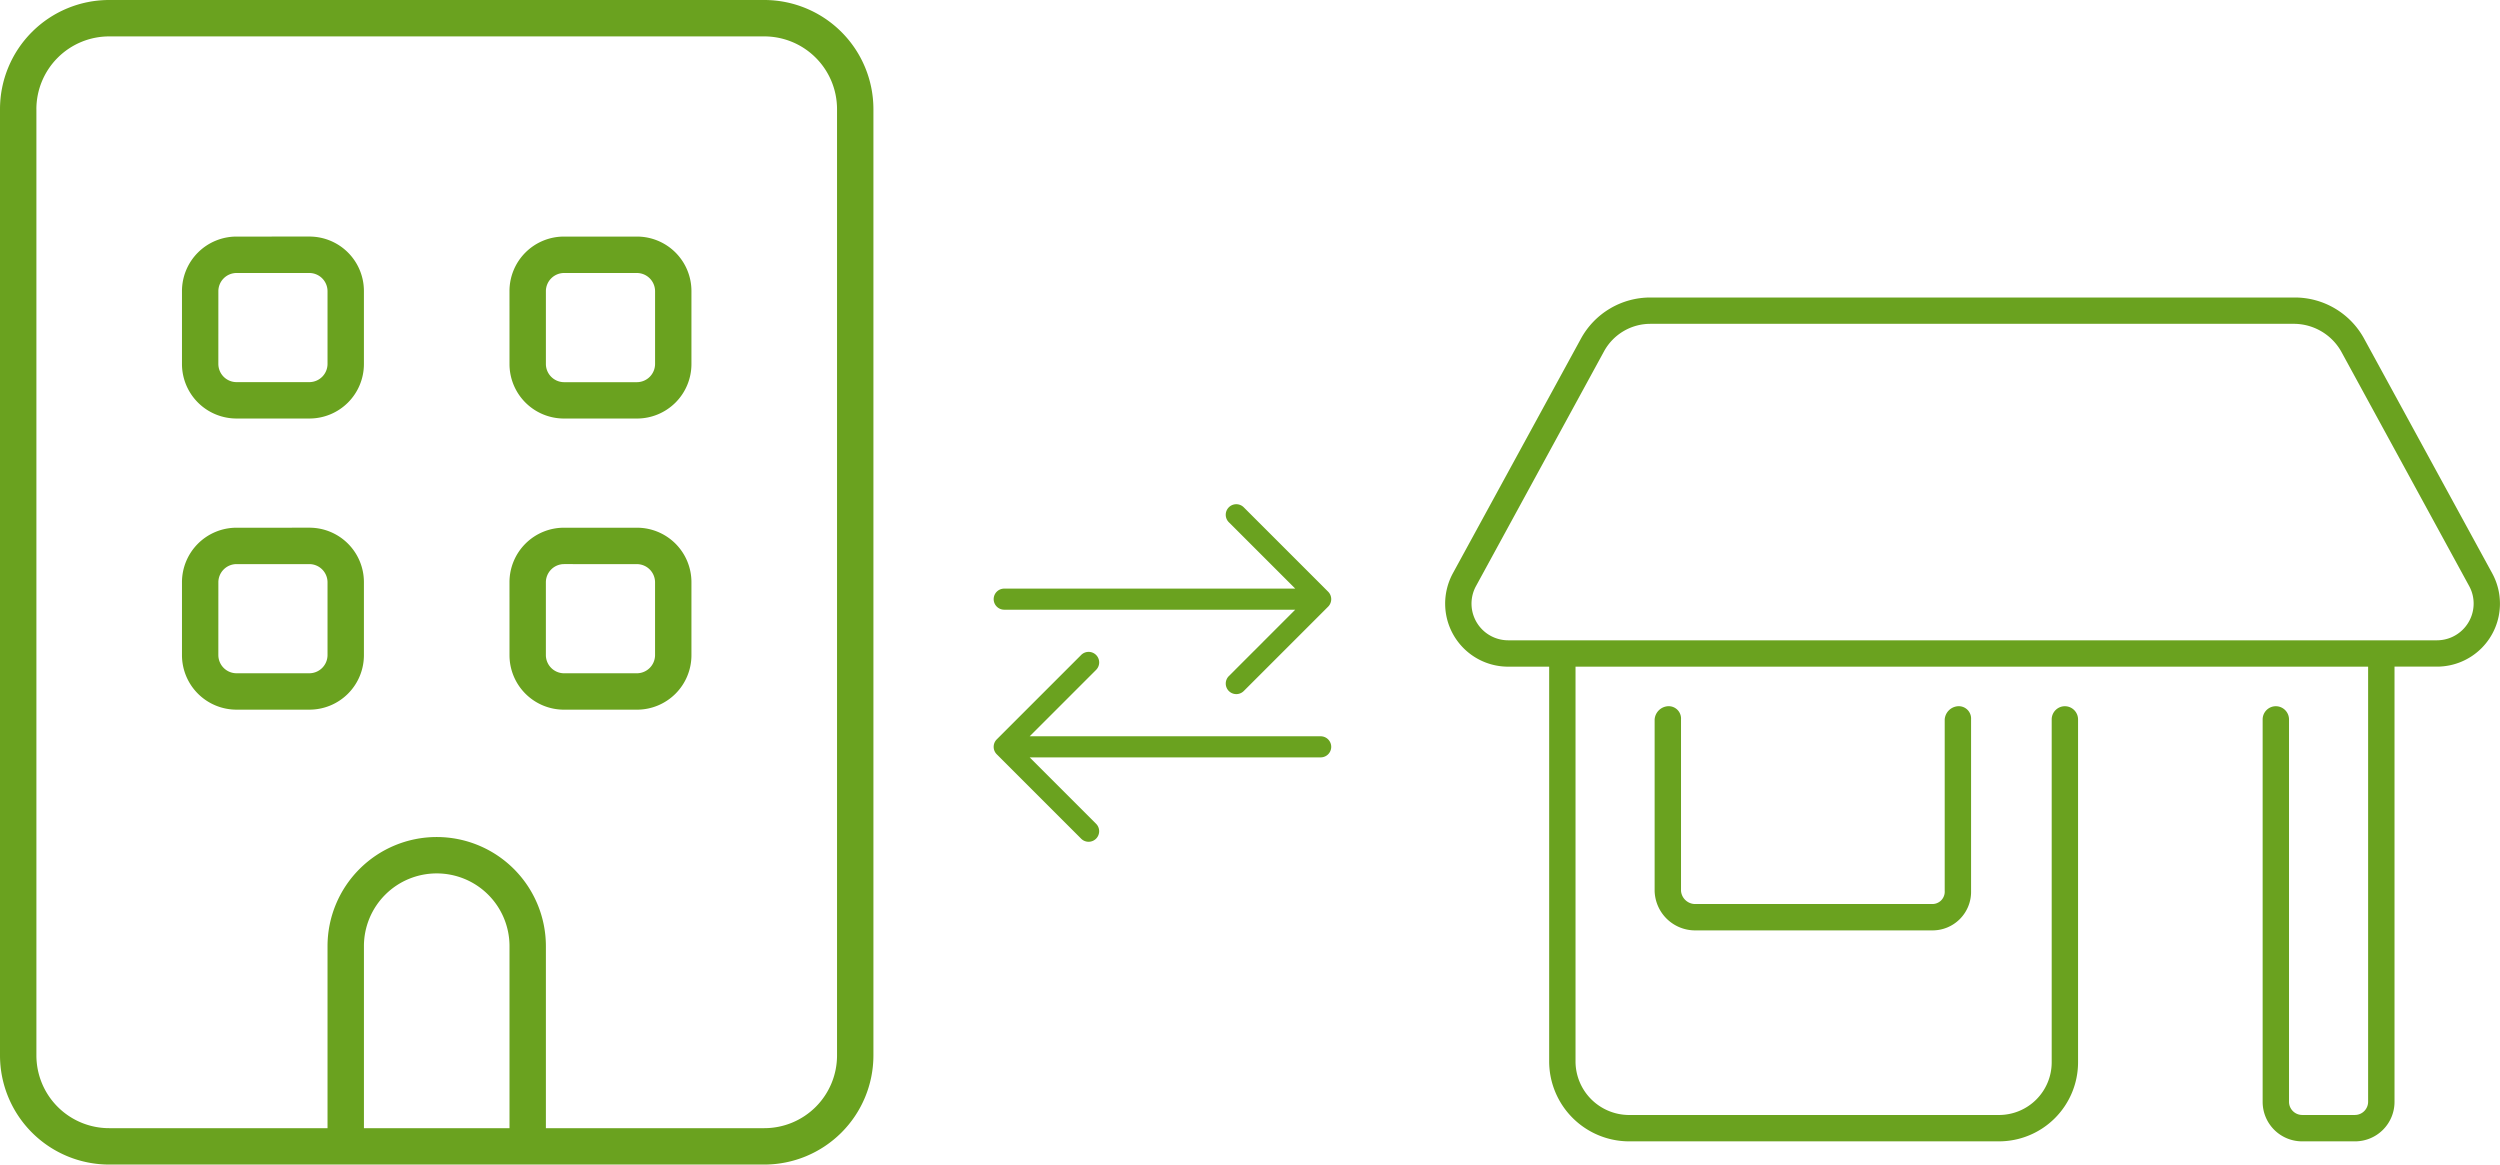 <svg xmlns="http://www.w3.org/2000/svg" width="148.125" height="69" viewBox="0 0 148.125 69">
  <g id="グループ_1782" data-name="グループ 1782" transform="translate(20947.875 7460.883)">
    <path id="パス_3622" data-name="パス 3622" d="M-7.547-29.109a3.227,3.227,0,0,1,3.234,3.234v4.313a3.227,3.227,0,0,1-3.234,3.234h-4.312a3.231,3.231,0,0,1-3.234-3.234v-4.312a3.231,3.231,0,0,1,3.234-3.234Zm-5.391,7.547a1.08,1.08,0,0,0,1.078,1.078h4.313a1.081,1.081,0,0,0,1.078-1.078v-4.312a1.081,1.081,0,0,0-1.078-1.078h-4.312a1.08,1.08,0,0,0-1.078,1.078Zm17.25-4.312a3.227,3.227,0,0,1,3.234-3.234h4.313a3.227,3.227,0,0,1,3.234,3.234v4.313a3.227,3.227,0,0,1-3.234,3.234H7.547a3.227,3.227,0,0,1-3.234-3.234Zm3.234-1.078a1.081,1.081,0,0,0-1.078,1.078v4.313a1.081,1.081,0,0,0,1.078,1.078h4.313a1.081,1.081,0,0,0,1.078-1.078v-4.312a1.081,1.081,0,0,0-1.078-1.078ZM-7.547-46.359a3.227,3.227,0,0,1,3.234,3.234v4.313a3.227,3.227,0,0,1-3.234,3.234h-4.312a3.231,3.231,0,0,1-3.234-3.234v-4.312a3.231,3.231,0,0,1,3.234-3.234Zm-5.391,7.547a1.08,1.08,0,0,0,1.078,1.078h4.313a1.081,1.081,0,0,0,1.078-1.078v-4.312A1.081,1.081,0,0,0-7.547-44.2h-4.312a1.08,1.08,0,0,0-1.078,1.078Zm17.25-4.312a3.227,3.227,0,0,1,3.234-3.234h4.313a3.227,3.227,0,0,1,3.234,3.234v4.313a3.227,3.227,0,0,1-3.234,3.234H7.547a3.227,3.227,0,0,1-3.234-3.234ZM7.547-44.2a1.081,1.081,0,0,0-1.078,1.078v4.313a1.081,1.081,0,0,0,1.078,1.078h4.313a1.081,1.081,0,0,0,1.078-1.078v-4.312A1.081,1.081,0,0,0,11.859-44.2ZM-19.406,8.625a6.47,6.47,0,0,1-6.469-6.469V-53.906a6.469,6.469,0,0,1,6.469-6.469H19.406a6.47,6.47,0,0,1,6.469,6.469V2.156a6.47,6.47,0,0,1-6.469,6.469Zm-4.312-62.531V2.156a4.31,4.31,0,0,0,4.313,4.313H-6.469V-4.312A6.47,6.47,0,0,1,0-10.781,6.47,6.47,0,0,1,6.469-4.312V6.469H19.406a4.308,4.308,0,0,0,4.313-4.312V-53.906a4.31,4.31,0,0,0-4.312-4.312H-19.406A4.313,4.313,0,0,0-23.719-53.906ZM-4.312,6.469H4.313V-4.312A4.308,4.308,0,0,0,0-8.625,4.308,4.308,0,0,0-4.312-4.312Z" transform="translate(-20922 -7400.508)" fill="#6aa21f"/>
    <path id="パス_3624" data-name="パス 3624" d="M-31.25-25.605a3.791,3.791,0,0,1,.456-1.8l7.587-13.9a4.683,4.683,0,0,1,4.115-2.443H19.092A4.676,4.676,0,0,1,23.2-41.307l7.588,13.9a3.754,3.754,0,0,1,.459,1.8,3.73,3.73,0,0,1-3.73,3.73H25V3.906A2.338,2.338,0,0,1,22.656,6.25H19.531a2.338,2.338,0,0,1-2.344-2.344V-18.75a.784.784,0,0,1,.781-.781.784.784,0,0,1,.781.781V3.906a.784.784,0,0,0,.781.781h3.125a.784.784,0,0,0,.781-.781V-21.875H-23.525V1.563A3.181,3.181,0,0,0-20.4,4.688H1.563A3.122,3.122,0,0,0,4.688,1.563V-18.75a.784.784,0,0,1,.781-.781.784.784,0,0,1,.781.781V1.563A4.689,4.689,0,0,1,1.563,6.25H-20.4a4.745,4.745,0,0,1-4.687-4.687V-21.875h-2.427a3.732,3.732,0,0,1-3.735-3.73h0Zm58.77,2.168a2.176,2.176,0,0,0,2.168-2.168,2.157,2.157,0,0,0-.264-1.045L21.836-40.559a3.234,3.234,0,0,0-2.744-1.629H-19.092a3.127,3.127,0,0,0-2.744,1.629L-29.422-26.65a2.169,2.169,0,0,0-.266,1.045,2.174,2.174,0,0,0,2.173,2.168Zm-45.576,3.906a.732.732,0,0,1,.781.781V-8.594a.847.847,0,0,0,.781.781H-2.432a.732.732,0,0,0,.781-.781V-18.75a.847.847,0,0,1,.781-.781.732.732,0,0,1,.781.781V-8.594A2.284,2.284,0,0,1-2.432-6.25H-16.494a2.4,2.4,0,0,1-2.344-2.344V-18.75A.847.847,0,0,1-18.057-19.531Z" transform="translate(-20831 -7399.508)" fill="#6aa21f"/>
    <path id="パス_3623" data-name="パス 3623" d="M-9.375-11.25H7.867L3.934-7.316a.625.625,0,0,0,0,.884.625.625,0,0,0,.884,0l5-5A.63.63,0,0,0,10-11.875a.622.622,0,0,0-.183-.442l-5-5a.625.625,0,0,0-.884,0,.625.625,0,0,0,0,.884L7.867-12.5H-9.375a.626.626,0,0,0-.625.625A.626.626,0,0,0-9.375-11.25Zm18.75,7.5H-7.866l3.934-3.934a.625.625,0,0,0,0-.884.625.625,0,0,0-.884,0l-5,5A.62.62,0,0,0-10-3.125a.622.622,0,0,0,.183.442l5,5a.625.625,0,0,0,.884,0,.625.625,0,0,0,0-.884L-7.866-2.5H9.375A.625.625,0,0,0,10-3.125.626.626,0,0,0,9.375-3.75Z" transform="translate(-20879 -7413.508)" fill="#6aa21f"/>
  </g>
</svg>

